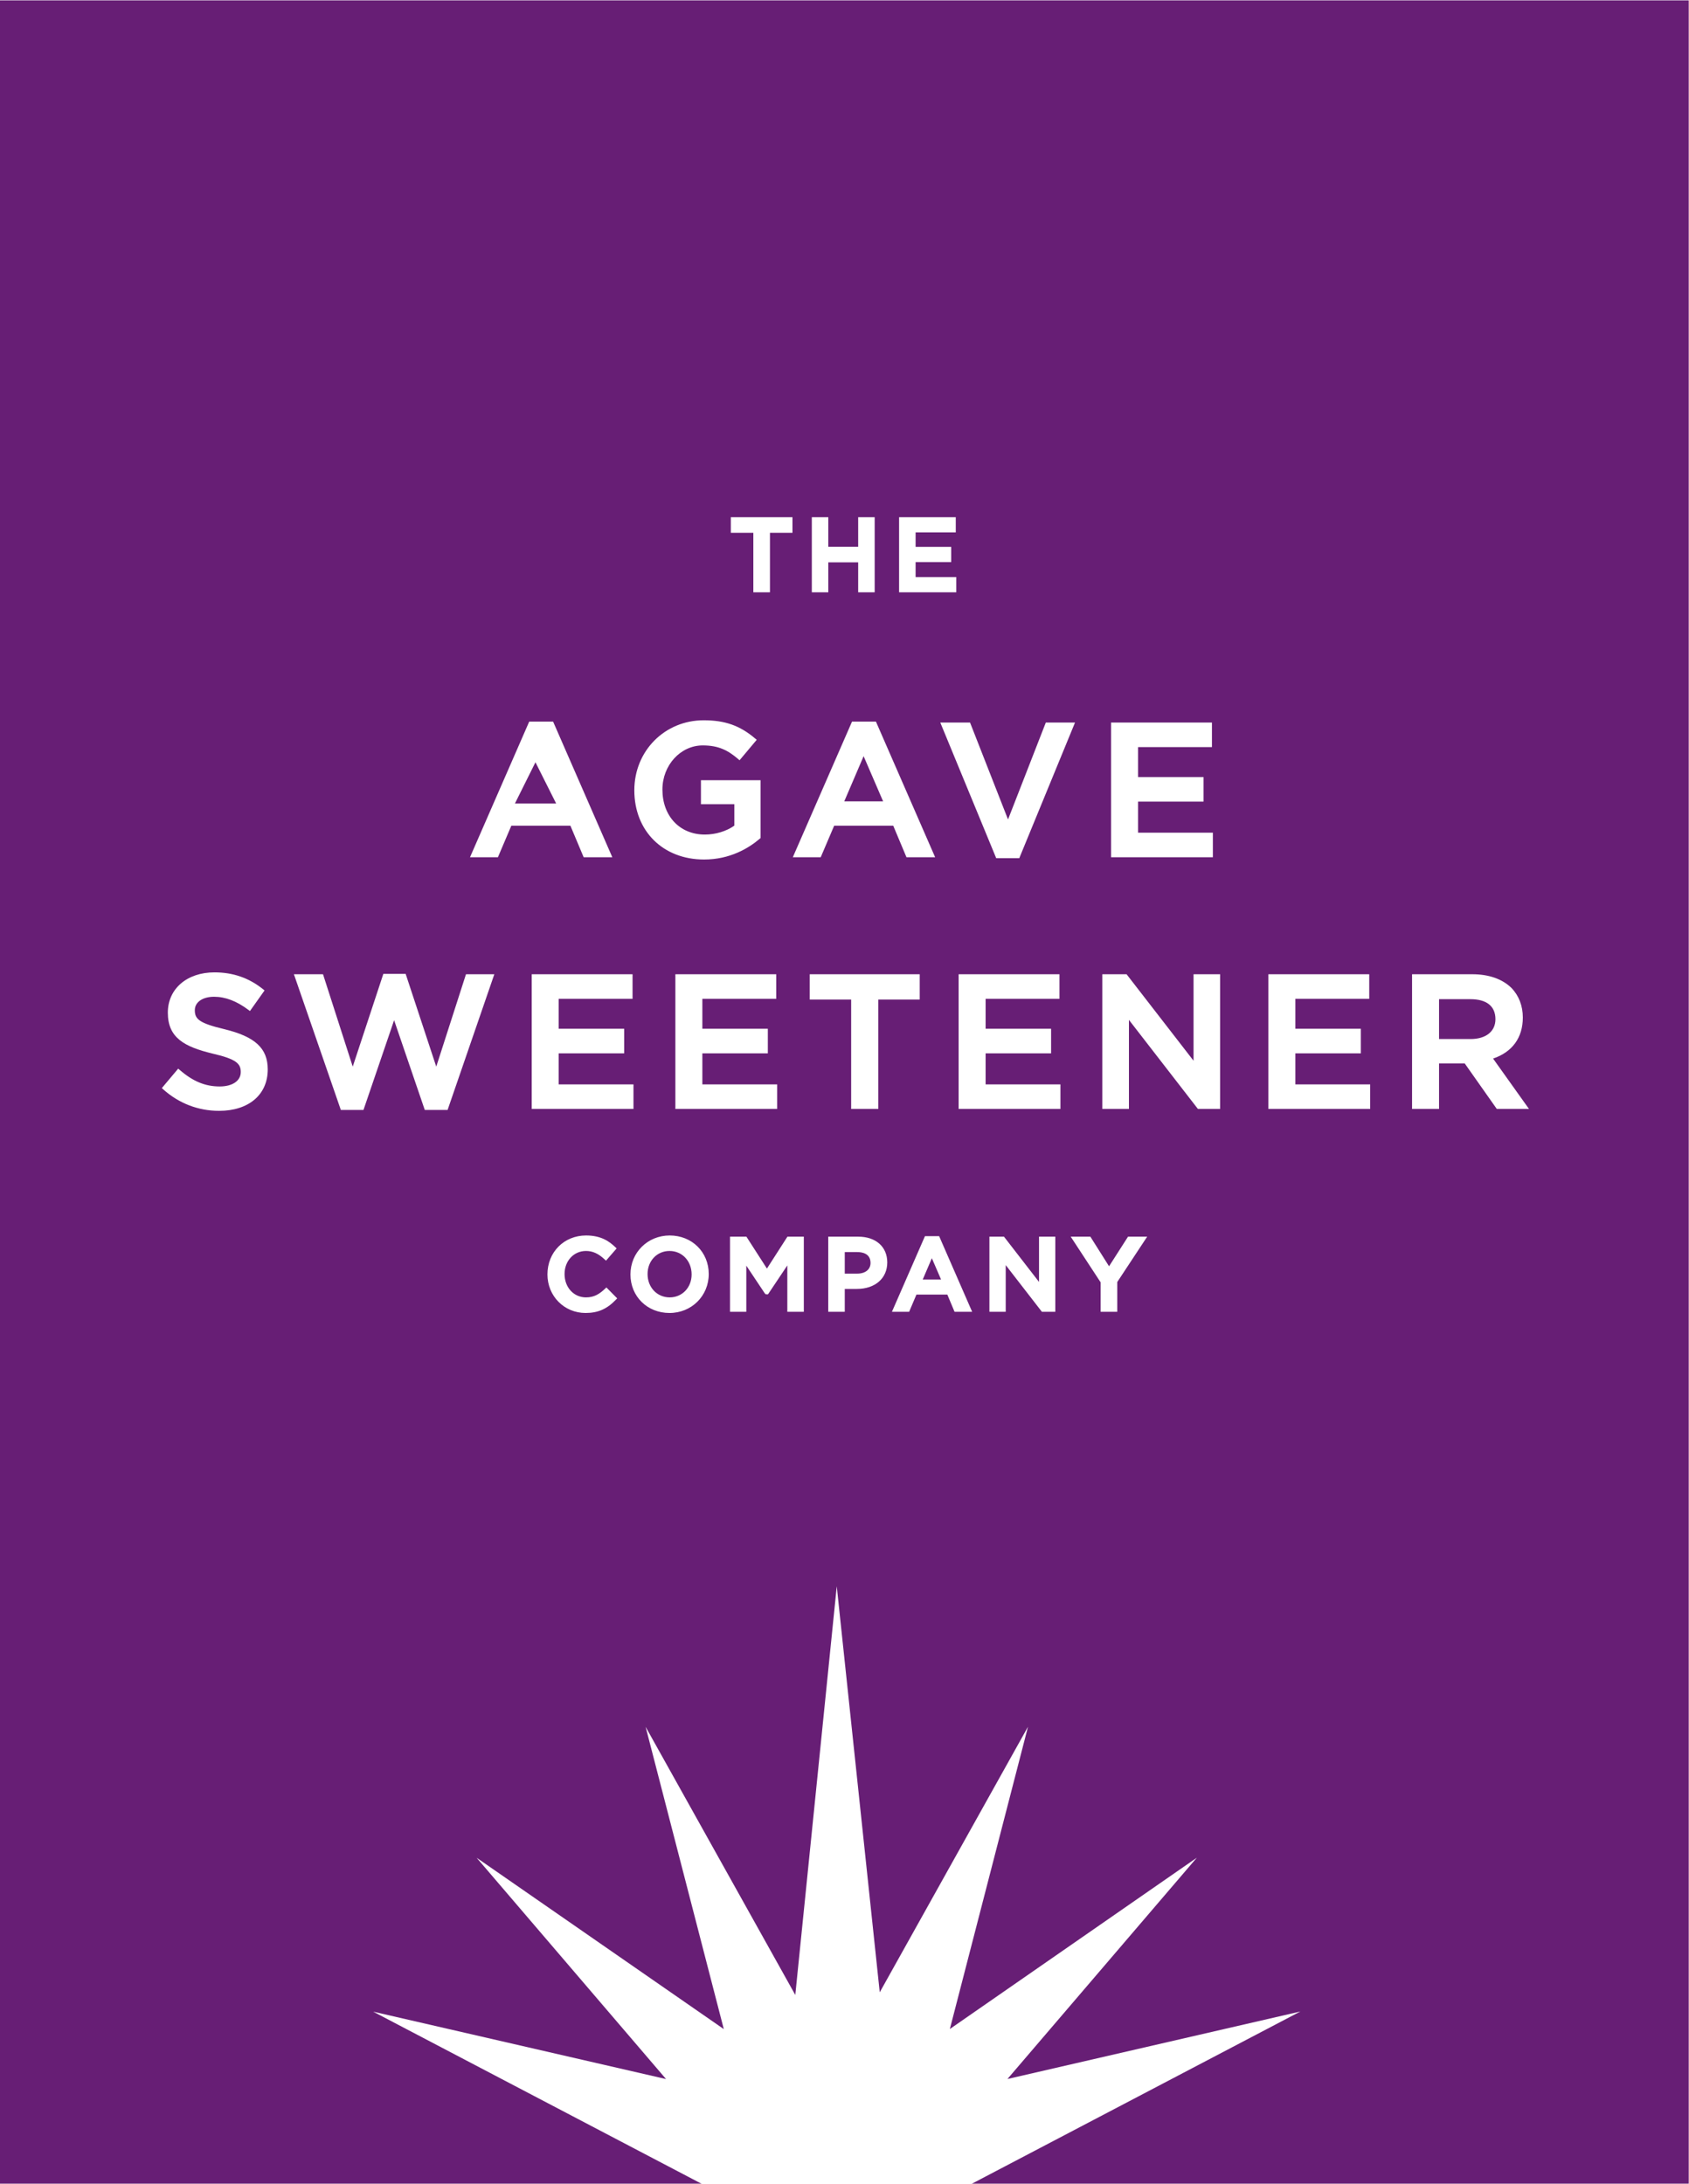 <?xml version="1.0" encoding="UTF-8"?>
<svg width="82px" height="106px" viewBox="0 0 82 106" version="1.1" xmlns="http://www.w3.org/2000/svg" xmlns:xlink="http://www.w3.org/1999/xlink">
    <!-- Generator: Sketch 60.1 (88133) - https://sketch.com -->
    <title>icon_logo-tasc-color</title>
    <desc>Created with Sketch.</desc>
    <defs>
        <polygon id="path-1" points="0 0.018 81.987 0.018 81.987 106 0 106"></polygon>
    </defs>
    <g id="icon_logo-tasc-color" stroke="none" stroke-width="1" fill="none" fill-rule="evenodd">
        <g id="icon_logo-tasc">
            <polygon id="Fill-1" fill="#671E75" points="27 39 25.996 37 25 39"></polygon>
            <g id="Group-15">
                <path d="M41.619,60.775 L41.013,60.775 L41.013,61.821 L41.619,61.821 C42.011,61.821 42.264,61.618 42.264,61.303 C42.264,60.843 41.86,60.775 41.619,60.775" id="Fill-2" fill="#671E75"></path>
                <polygon id="Fill-4" fill="#671E75" points="40.989 38.896 42.874 38.896 41.928 36.704"></polygon>
                <polygon id="Fill-6" fill="#671E75" points="45.688 62.107 45.241 61.073 44.798 62.107"></polygon>
                <g id="Group-10">
                    <path d="M72.669,53.828 L71.111,51.617 L69.865,51.617 L69.865,53.828 L68.555,53.828 L68.555,47.289 L71.479,47.289 C72.277,47.289 72.934,47.518 73.377,47.951 C73.74,48.325 73.932,48.822 73.932,49.39 C73.932,50.369 73.421,51.067 72.488,51.382 L74.232,53.828 L72.669,53.828 Z M66.521,53.828 L61.579,53.828 L61.579,47.289 L66.476,47.289 L66.476,48.482 L62.889,48.482 L62.889,49.935 L66.068,49.935 L66.068,51.128 L62.889,51.128 L62.889,52.636 L66.521,52.636 L66.521,53.828 Z M59.237,53.828 L58.159,53.828 L54.809,49.504 L54.809,53.828 L53.516,53.828 L53.516,47.289 L54.695,47.289 L54.724,47.327 L57.946,51.487 L57.946,47.289 L59.237,47.289 L59.237,53.828 Z M54.242,62.229 L54.242,63.673 L53.435,63.673 L53.435,62.244 L51.983,60.027 L52.937,60.027 L53.844,61.465 L54.765,60.027 L55.695,60.027 L54.242,62.229 Z M51.483,53.828 L46.541,53.828 L46.541,47.289 L51.437,47.289 L51.437,48.482 L47.851,48.482 L47.851,49.935 L51.03,49.935 L51.03,51.128 L47.851,51.128 L47.851,52.636 L51.483,52.636 L51.483,53.828 Z M51.235,63.673 L50.583,63.673 L48.827,61.407 L48.827,63.673 L48.036,63.673 L48.036,60.027 L48.743,60.027 L50.444,62.224 L50.444,60.027 L51.235,60.027 L51.235,63.673 Z M46.343,63.673 L45.993,62.839 L44.492,62.839 L44.138,63.673 L43.303,63.673 L44.906,60.003 L45.595,60.003 L47.197,63.673 L46.343,63.673 Z M41.6,62.564 L41.013,62.564 L41.013,63.673 L40.211,63.673 L40.211,60.027 L41.668,60.027 C42.523,60.027 43.076,60.519 43.076,61.278 C43.076,62.051 42.483,62.564 41.6,62.564 L41.6,62.564 Z M39.312,47.289 L44.652,47.289 L44.652,48.518 L42.642,48.518 L42.642,53.828 L41.323,53.828 L41.323,48.518 L39.312,48.518 L39.312,47.289 Z M39.025,63.673 L38.224,63.673 L38.224,61.423 L37.286,62.825 L37.181,62.825 L37.132,62.782 L36.233,61.434 L36.233,63.673 L35.442,63.673 L35.442,60.027 L36.238,60.027 L37.234,61.576 L38.229,60.027 L39.025,60.027 L39.025,63.673 Z M32.504,63.731 C31.423,63.731 30.608,62.927 30.608,61.86 C30.608,60.795 31.445,59.969 32.514,59.969 C33.594,59.969 34.409,60.773 34.409,61.84 C34.409,62.905 33.572,63.731 32.504,63.731 L32.504,63.731 Z M29.898,63.09 C29.467,63.54 29.028,63.731 28.429,63.731 C27.391,63.731 26.578,62.909 26.578,61.86 C26.578,60.777 27.384,59.969 28.453,59.969 C29.182,59.969 29.578,60.254 29.87,60.533 L29.938,60.597 L29.421,61.192 L29.347,61.124 C29.048,60.845 28.77,60.721 28.449,60.721 C27.856,60.721 27.409,61.202 27.409,61.84 C27.409,62.491 27.856,62.974 28.449,62.974 C28.845,62.974 29.096,62.815 29.371,62.557 L29.441,62.492 L29.964,63.022 L29.898,63.09 Z M25.814,47.289 L30.71,47.289 L30.71,48.482 L27.124,48.482 L27.124,49.935 L30.303,49.935 L30.303,51.128 L27.124,51.128 L27.124,52.636 L30.755,52.636 L30.755,53.828 L25.814,53.828 L25.814,47.289 Z M24.173,41.611 L22.818,41.611 L25.693,35.026 L26.853,35.026 L29.728,41.611 L28.337,41.611 L27.693,40.079 L24.825,40.079 L24.173,41.611 Z M21.731,53.874 L20.622,53.874 L19.134,49.52 L17.647,53.874 L16.547,53.874 L14.269,47.289 L15.682,47.289 L17.125,51.774 L18.611,47.271 L19.694,47.271 L21.18,51.774 L22.623,47.289 L23.999,47.289 L21.731,53.874 Z M10.637,53.919 C9.626,53.919 8.689,53.56 7.927,52.879 L7.856,52.816 L8.652,51.87 L8.727,51.935 C9.366,52.489 9.963,52.736 10.665,52.736 C11.287,52.736 11.689,52.461 11.689,52.036 C11.689,51.638 11.487,51.41 10.334,51.144 C8.949,50.809 8.148,50.376 8.148,49.154 C8.148,47.995 9.078,47.198 10.411,47.198 C11.314,47.198 12.086,47.466 12.772,48.017 L12.844,48.075 L12.135,49.075 L12.055,49.015 C11.484,48.589 10.94,48.382 10.392,48.382 C9.833,48.382 9.458,48.645 9.458,49.036 C9.458,49.468 9.675,49.666 10.895,49.956 C12.39,50.32 12.999,50.886 12.999,51.909 C12.999,53.137 12.072,53.919 10.637,53.919 L10.637,53.919 Z M34.164,34.962 C35.199,34.962 35.923,35.219 36.663,35.847 L36.738,35.91 L35.905,36.902 L35.83,36.838 C35.355,36.433 34.902,36.182 34.118,36.182 C33.038,36.182 32.16,37.143 32.16,38.323 C32.16,39.617 33.006,40.509 34.218,40.509 C34.742,40.509 35.261,40.351 35.651,40.076 L35.651,39.037 L34.03,39.037 L34.03,37.871 L36.924,37.871 L36.924,40.679 L36.89,40.708 C36.35,41.17 35.442,41.72 34.182,41.72 C32.188,41.72 30.796,40.338 30.796,38.359 C30.796,36.447 32.275,34.962 34.164,34.962 L34.164,34.962 Z M37.278,49.935 L37.278,51.128 L34.099,51.128 L34.099,52.636 L37.731,52.636 L37.731,53.828 L32.789,53.828 L32.789,47.289 L37.686,47.289 L37.686,48.482 L34.099,48.482 L34.099,49.935 L37.278,49.935 Z M35.481,25.105 L38.474,25.105 L38.474,25.862 L37.381,25.862 L37.381,28.75 L36.574,28.75 L36.574,25.862 L35.481,25.862 L35.481,25.105 Z M41.365,35.026 L42.526,35.026 L45.401,41.611 L44.009,41.611 L43.366,40.079 L40.498,40.079 L39.845,41.611 L38.49,41.611 L41.365,35.026 Z M39.413,25.105 L40.214,25.105 L40.214,26.539 L41.664,26.539 L41.664,25.105 L42.465,25.105 L42.465,28.75 L41.664,28.75 L41.664,27.296 L40.214,27.296 L40.214,28.75 L39.413,28.75 L39.413,25.105 Z M43.65,25.105 L46.402,25.105 L46.402,25.843 L44.452,25.843 L44.452,26.544 L46.18,26.544 L46.18,27.282 L44.452,27.282 L44.452,28.012 L46.426,28.012 L46.426,28.75 L43.65,28.75 L43.65,25.105 Z M47.119,35.133 L48.939,39.776 L50.774,35.071 L52.192,35.071 L49.485,41.656 L48.367,41.656 L48.341,41.596 L45.65,35.071 L47.095,35.071 L47.119,35.133 Z M53.942,35.071 L58.839,35.071 L58.839,36.264 L55.252,36.264 L55.252,37.717 L58.431,37.717 L58.431,38.91 L55.252,38.91 L55.252,40.418 L58.884,40.418 L58.884,41.611 L53.942,41.611 L53.942,35.071 Z M-2.95495495e-05,0.018 L-2.95495495e-05,106 L34.064,106 L18.119,97.645 L32.336,100.916 L23.141,90.175 L35.14,98.491 L31.344,83.818 L38.611,96.834 L40.624,76.997 L42.711,96.705 L49.909,83.814 L46.115,98.487 L58.106,90.171 L48.911,100.913 L63.13,97.637 L47.176,106 L81.987,106 L81.987,0.018 L-2.95495495e-05,0.018 Z" id="Fill-8" fill="#671E75" mask="url(#mask-2)"></path>
                </g>
                <path d="M32.504,60.721 C31.897,60.721 31.439,61.202 31.439,61.84 C31.439,62.491 31.901,62.974 32.514,62.974 C33.12,62.974 33.578,62.495 33.578,61.86 C33.578,61.207 33.116,60.721 32.504,60.721" id="Fill-11" fill="#671E75"></path>
                <path d="M71.388,48.499 L69.865,48.499 L69.865,50.434 L71.397,50.434 C72.141,50.434 72.603,50.065 72.603,49.471 C72.603,48.838 72.172,48.499 71.388,48.499" id="Fill-13" fill="#671E75"></path>
            </g>
        </g>
    </g>
</svg>